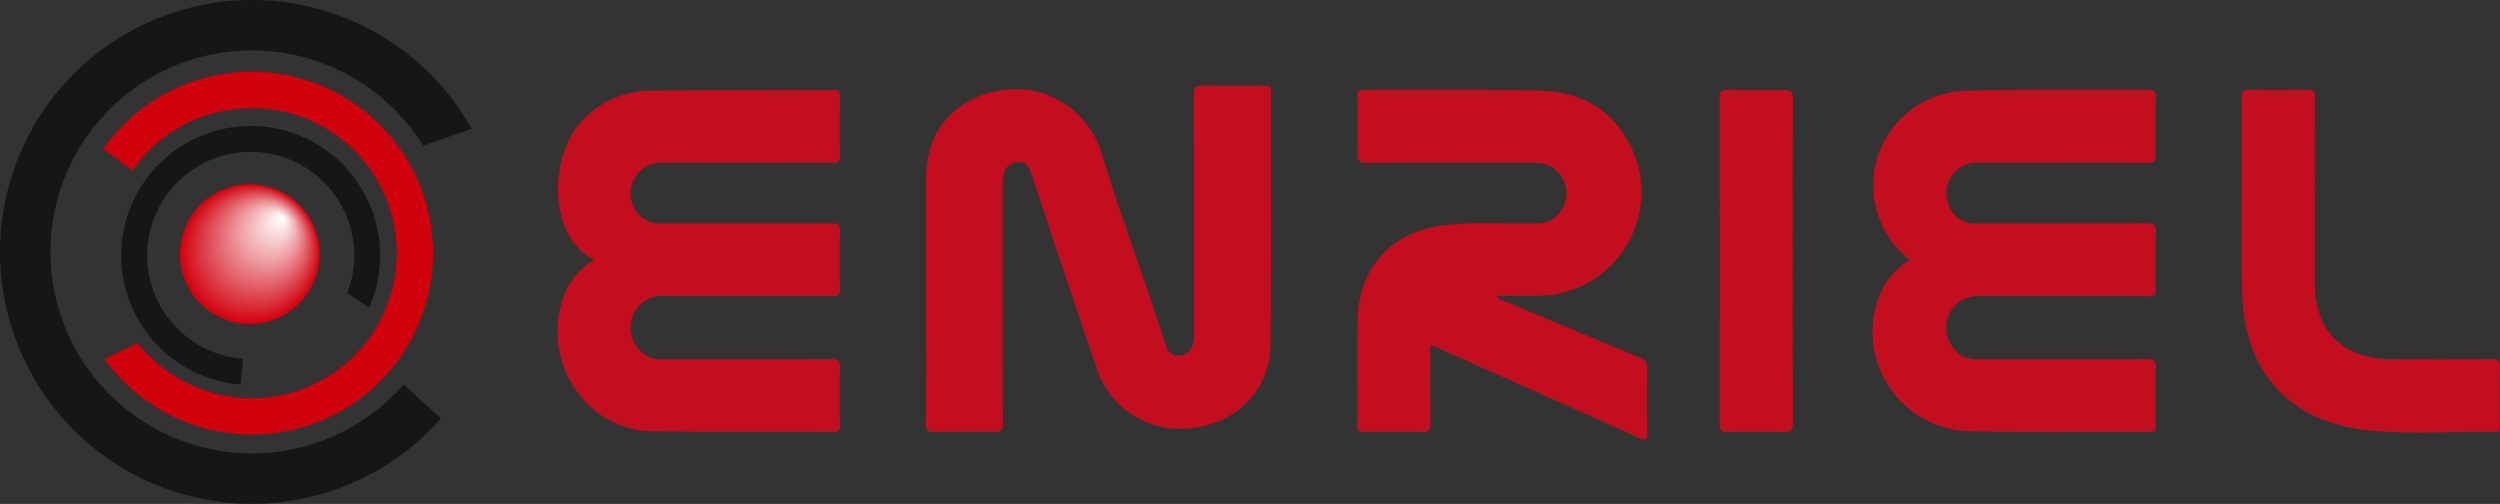 <?xml version="1.0" encoding="UTF-8"?>
<svg xmlns="http://www.w3.org/2000/svg" xmlns:xlink="http://www.w3.org/1999/xlink" width="276" height="55.632" viewBox="0 0 276 55.632">
  <rect x="0" y="0" width="276" height="55.632" fill="#333333" stroke="none"/>
  <defs>
    <radialGradient id="radial-gradient" cx="0.5" cy="0.5" fx="0.736" fy="0.236" r="0.5" gradientUnits="objectBoundingBox">
      <stop offset="0" stop-color="#fff"></stop>
      <stop offset="0.126" stop-color="#fae5e6"></stop>
      <stop offset="0.395" stop-color="#eea4a8"></stop>
      <stop offset="0.783" stop-color="#db3c46"></stop>
      <stop offset="1" stop-color="#d1000d"></stop>
    </radialGradient>
  </defs>
  <g id="Grupo_8449" data-name="Grupo 8449" transform="translate(-77.131 -223.233)">
    <g id="Grupo_8446" data-name="Grupo 8446" transform="translate(77.131 223.233)">
      <path id="Trazado_5090" data-name="Trazado 5090" d="M121.707,265.672A22.245,22.245,0,1,1,123.84,239.3l5.366-1.841a27.809,27.809,0,1,0-3.4,31.97Z" transform="translate(-77.131 -223.233)" fill="#161615"></path>
      <path id="Trazado_5091" data-name="Trazado 5091" d="M140.745,254.964a20.019,20.019,0,0,0-34.5-2.917l3.235,2.36a16.019,16.019,0,1,1,.587,19.041l-3.692,1.748a20.022,20.022,0,0,0,34.37-20.232Z" transform="translate(-94.865 -235.579)" fill="#d1000d"></path>
      <path id="Trazado_5092" data-name="Trazado 5092" d="M117.645,284.922a14.241,14.241,0,0,0,6.9,2.426l.283-2.846a11.433,11.433,0,1,1,11.5-7.248l2.412,1.638a14.292,14.292,0,1,0-21.1,6.031Z" transform="translate(-97.998 -244.902)" fill="#161615"></path>
      <path id="Trazado_5093" data-name="Trazado 5093" d="M143.37,283a7.716,7.716,0,1,1-7.716-7.717A7.716,7.716,0,0,1,143.37,283Z" transform="translate(-108.079 -254.94)" fill="url(#radial-gradient)"></path>
    </g>
    <g id="Grupo_8447" data-name="Grupo 8447" transform="translate(138.693 232.67)">
      <path id="Trazado_5094" data-name="Trazado 5094" d="M338.682,270.75c0-4.418-.007-8.835,0-13.252.011-5.272,3.39-8.983,8.791-9.673a9.982,9.982,0,0,1,10.654,7.251c1.666,5.461,3.624,10.833,5.45,16.246q.793,2.352,1.558,4.713c.218.668.556,1.177,1.358,1.162a1.6,1.6,0,0,0,1.621-1.159,5.079,5.079,0,0,0,.155-1.641c0-8.64.015-17.28-.023-25.92,0-.919.264-1.123,1.133-1.1,2.211.061,4.426.036,6.638.009.543-.007.729.136.728.7-.016,9.322.056,18.645-.04,27.965-.056,5.468-4.634,9.425-10.363,9.219a9.614,9.614,0,0,1-8.863-6.795c-2.465-7.114-4.82-14.266-7.2-21.408-.239-.717-.567-1.25-1.4-1.22a1.592,1.592,0,0,0-1.622,1.282,5.507,5.507,0,0,0-.128,1.45c0,8.672-.016,17.345.024,26.017,0,.89-.25,1.066-1.079,1.044-2.179-.059-4.361-.048-6.54,0-.684.014-.866-.174-.862-.859C338.7,280.1,338.682,275.427,338.682,270.75Z" transform="translate(-298.003 -247.376)" fill="#c30e20"></path>
      <path id="Trazado_5095" data-name="Trazado 5095" d="M610.164,267.388a10.443,10.443,0,0,1,6.281-18.674c4.161-.14,8.329-.077,12.493-.094,2.473-.01,4.947.023,7.419-.018.732-.012,1.012.136.986.944q-.1,3.017,0,6.04c.026.832-.154,1.094-1.05,1.087-6.117-.045-12.235-.016-18.352-.031a3.4,3.4,0,0,0-3.42,4.8,3.058,3.058,0,0,0,3.1,1.927c6.215-.008,12.43.015,18.645-.023.844-.005,1.113.171,1.08,1.057-.075,2.043-.054,4.092-.008,6.137.016.688-.191.861-.868.858q-9.322-.038-18.645-.009a3.476,3.476,0,0,0-3.186,5.188,3.249,3.249,0,0,0,3.118,1.782c6.183-.016,12.365.008,18.548-.025.786,0,1.062.156,1.038.994-.063,2.109-.037,4.221-.01,6.332.008.539-.13.727-.7.724-6.54-.033-13.084.081-19.62-.087a10.96,10.96,0,0,1-10.176-14.989A8.149,8.149,0,0,1,610.164,267.388Z" transform="translate(-460.899 -248.122)" fill="#c30e20"></path>
      <path id="Trazado_5096" data-name="Trazado 5096" d="M468.549,276.784c0,2.951-.028,5.8.019,8.65.013.765-.191.984-.962.964-2.113-.055-4.229-.039-6.343-.006-.585.009-.778-.13-.773-.749.03-3.864-.038-7.729.03-11.592.1-5.941,3.9-9.956,9.891-10.531,3.245-.312,6.5-.085,9.754-.151a3.238,3.238,0,0,0,3.251-2.3,3.353,3.353,0,0,0-3.366-4.4c-6.149-.016-12.3-.025-18.446.016-.9.006-1.15-.222-1.12-1.118.069-2.075.04-4.156.01-6.233-.008-.558.167-.715.717-.713,6.409.028,12.819-.043,19.226.073,3.971.072,7.391,1.488,9.6,5.014a11.45,11.45,0,0,1-9.256,17.63c-1.6.065-3.212.009-4.9.009.21.457.541.449.789.553,4.971,2.094,9.941,4.189,14.928,6.246a1.209,1.209,0,0,1,.9,1.343c-.055,2.3-.064,4.611,0,6.915.028.988-.245.936-1,.6q-10.933-4.92-21.893-9.784C469.292,277.071,468.964,276.951,468.549,276.784Z" transform="translate(-372.203 -248.131)" fill="#c30e20"></path>
      <path id="Trazado_5097" data-name="Trazado 5097" d="M238.66,267.394c-5.152-2.651-4.826-11.16-1.746-14.863a10.229,10.229,0,0,1,8.093-3.819c5.237-.086,10.476-.059,15.713-.077,1.432-.005,2.865.039,4.294-.018.674-.027.8.21.787.821-.036,2.11-.05,4.222.005,6.331.02.753-.217.908-.93.9q-9.37-.041-18.741-.007a3.4,3.4,0,0,0-2.992,5.113,3.184,3.184,0,0,0,3.023,1.6c4.522-.016,9.045-.005,13.567-.005,1.725,0,3.449.027,5.173-.014.644-.015.916.1.9.833-.05,2.142-.059,4.287,0,6.429.024.808-.371.777-.939.776-6.182-.012-12.364,0-18.545-.013a3.291,3.291,0,0,0-3.21,1.8,3.523,3.523,0,0,0,.128,3.624,3.279,3.279,0,0,0,3.052,1.56c6.15-.02,12.3.01,18.448-.03.859-.006,1.1.2,1.068,1.062-.07,2.076-.046,4.156-.008,6.234.011.6-.161.762-.761.759-6.474-.034-12.95.029-19.423-.081a10.385,10.385,0,0,1-8.835-4.385A11.341,11.341,0,0,1,235.5,270.9,7.6,7.6,0,0,1,238.66,267.394Z" transform="translate(-234.633 -248.13)" fill="#c30e20"></path>
      <path id="Trazado_5098" data-name="Trazado 5098" d="M718.357,260.1c0,3.313-.008,6.627,0,9.94.015,5.129,3.021,8.21,8.17,8.291q5.613.088,11.228,0c.912-.014,1.071.276,1.049,1.094-.055,2.077-.018,4.158-.019,6.237,0,.351.08.732-.5.721-4.749-.091-9.518.319-14.244-.208-8.424-.938-13.42-6.4-13.681-14.877-.138-4.479-.038-8.965-.043-13.447,0-2.826.018-5.652-.015-8.478-.007-.61.173-.77.769-.761q3.27.05,6.542,0c.609-.009.761.181.757.774C718.342,252.956,718.357,256.529,718.357,260.1Z" transform="translate(-524.369 -248.127)" fill="#c30e20"></path>
      <path id="Trazado_5099" data-name="Trazado 5099" d="M570.915,267.53c0,5.943-.015,11.887.018,17.83,0,.779-.146,1.068-.992,1.043-2.081-.063-4.165-.037-6.247-.01-.585.008-.847-.085-.846-.775q.034-18.122,0-36.244c0-.625.208-.755.783-.747,2.147.029,4.3.04,6.442,0,.705-.015.856.224.853.884C570.906,255.513,570.915,261.521,570.915,267.53Z" transform="translate(-434.56 -248.134)" fill="#c30e20"></path>
    </g>
  </g>
</svg>
